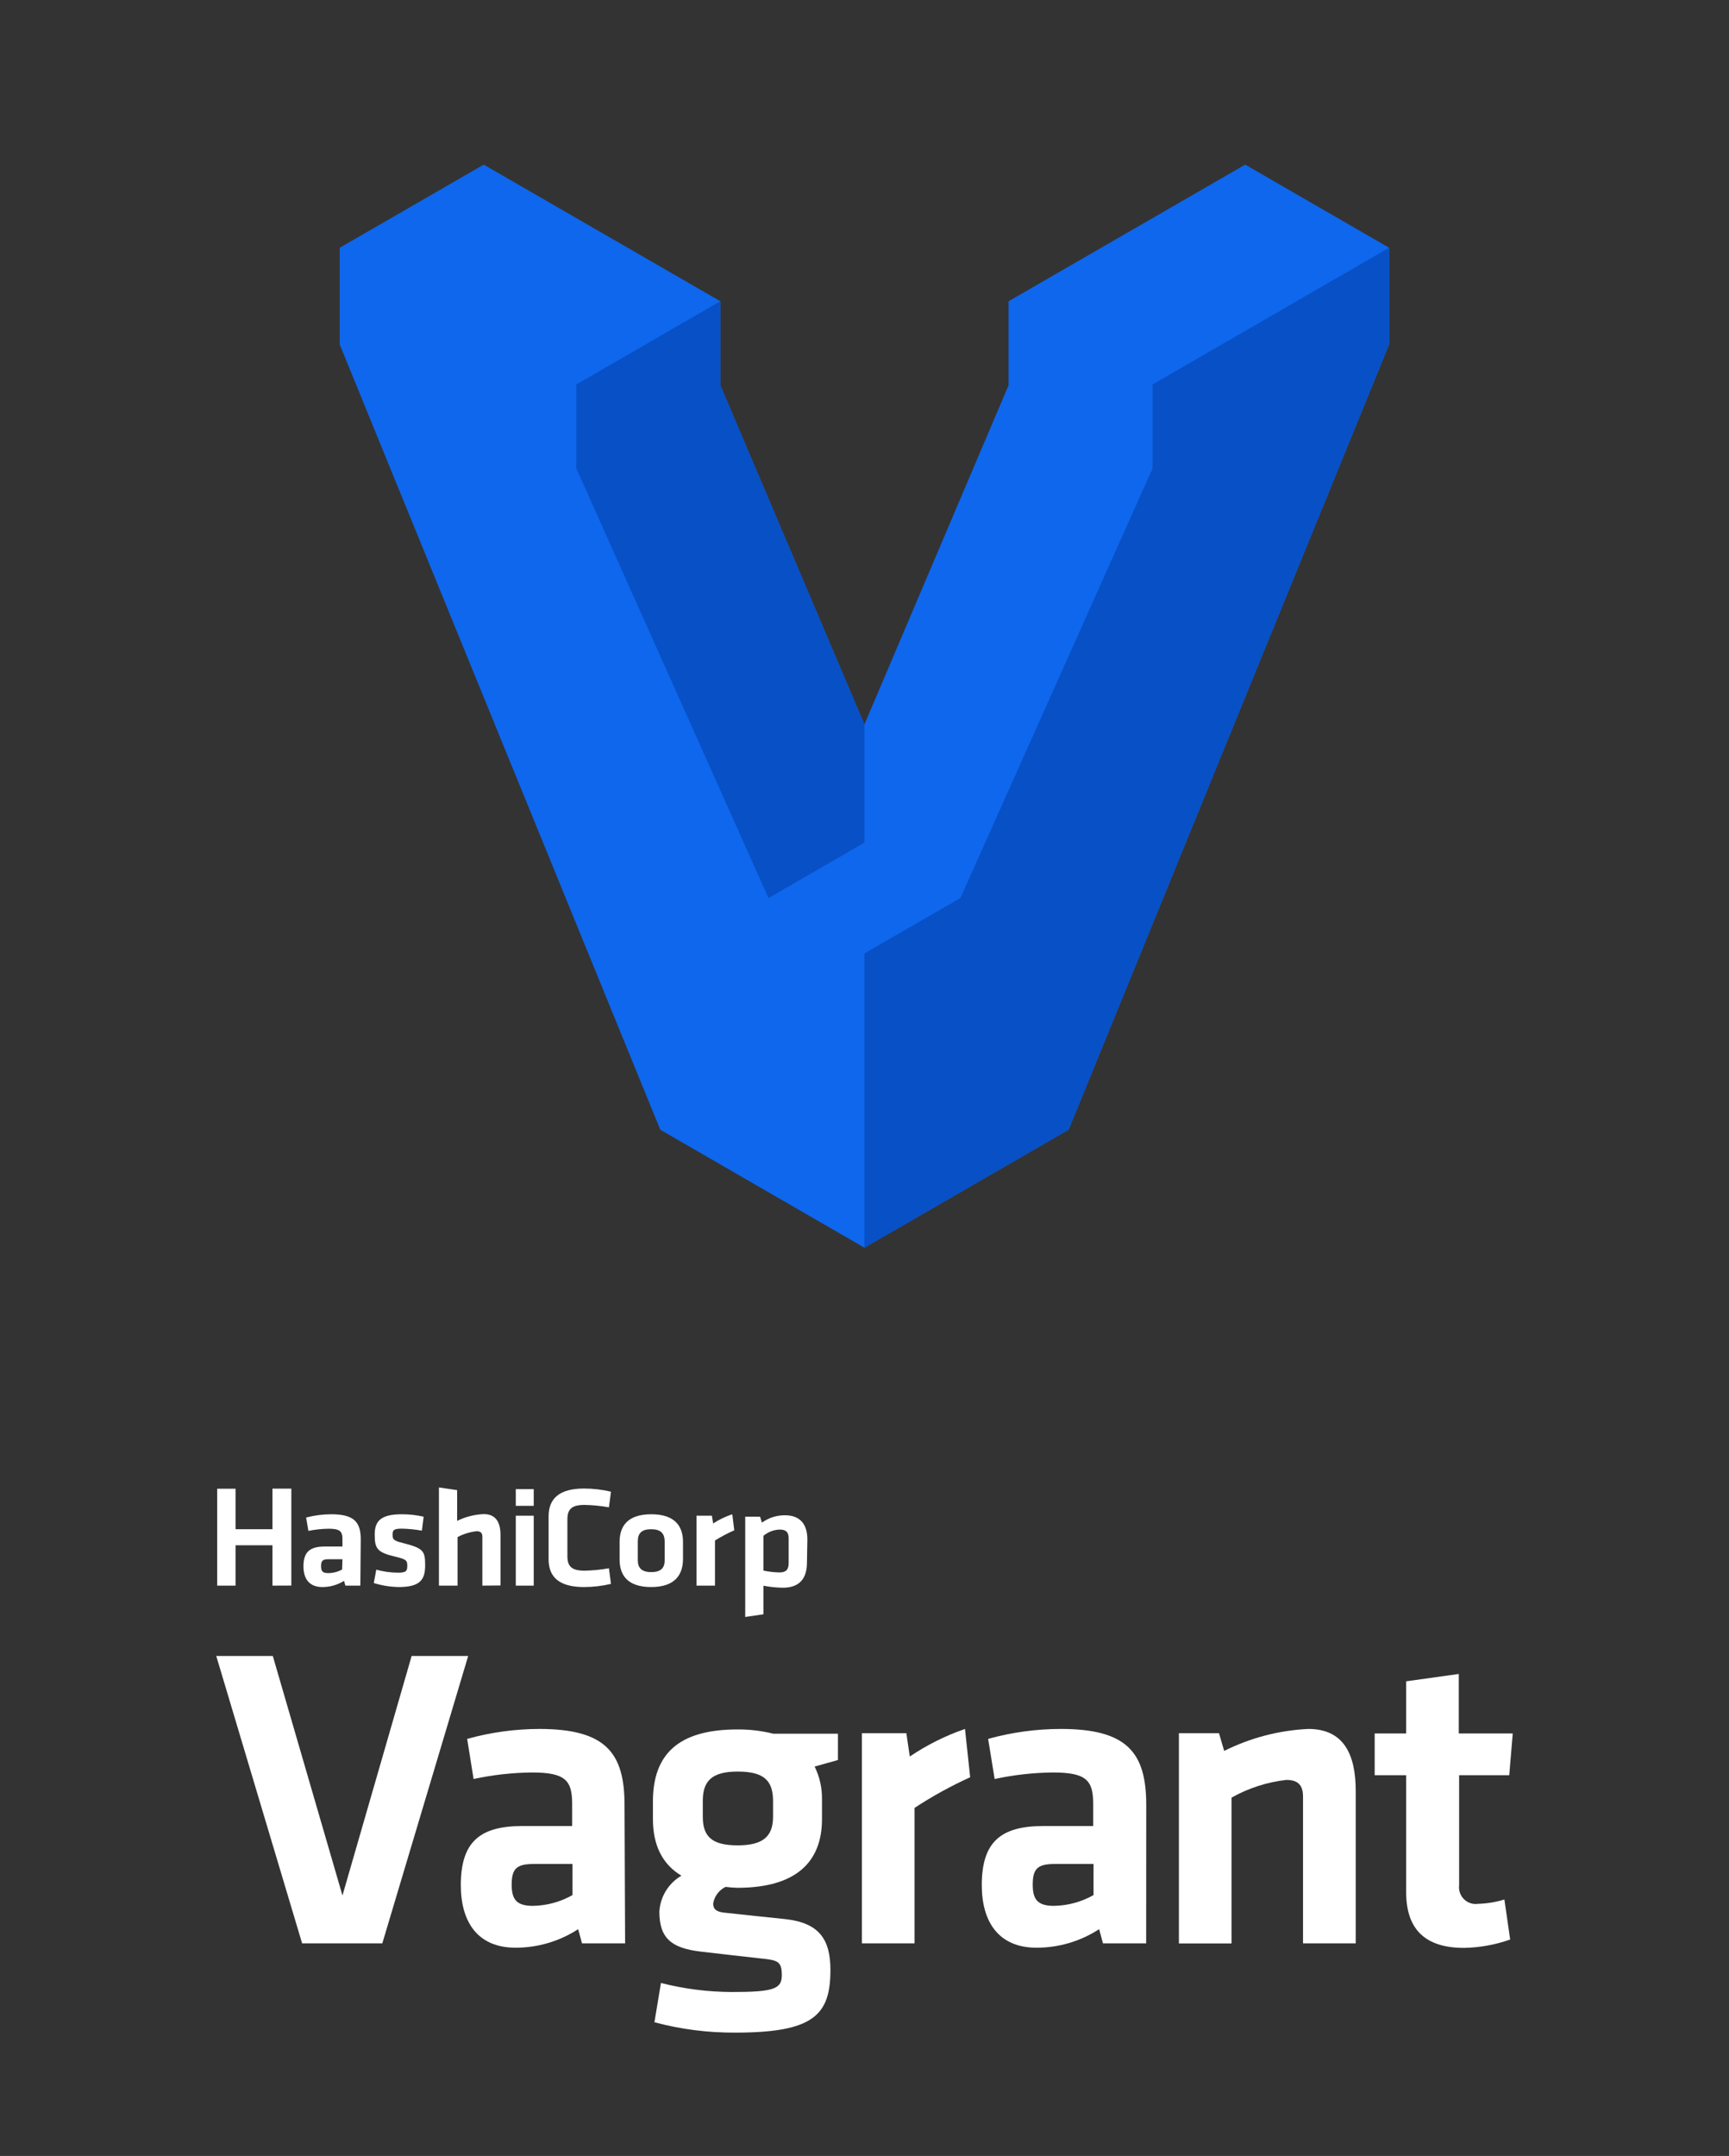 <?xml version="1.0" encoding="utf-8"?>
<svg xmlns="http://www.w3.org/2000/svg" width="207" height="258" viewBox="0 0 207 258" fill="none">
<rect x="0" y="0" width="207" height="258" fill="#333333" stroke="none"/>
<path d="M32.62 189.75V184.92H28.2V189.75H26V178.15H28.2V183H32.62V178.14H34.88V189.74L32.62 189.75ZM43.14 189.75H41.35L41.19 189.18C40.413 189.664 39.516 189.92 38.6 189.92C37.01 189.92 36.33 188.92 36.33 187.43C36.33 185.73 37.1 185.07 38.87 185.07H41V184.2C41 183.27 40.73 182.94 39.34 182.94C38.527 182.951 37.717 183.038 36.92 183.2L36.65 181.6C37.629 181.343 38.638 181.212 39.65 181.21C42.39 181.21 43.19 182.14 43.19 184.21L43.14 189.75ZM41 186.59H39.35C38.63 186.59 38.44 186.77 38.44 187.41C38.44 188.05 38.63 188.25 39.31 188.25C39.887 188.247 40.455 188.099 40.96 187.82L41 186.59ZM47.75 189.92C46.732 189.903 45.722 189.741 44.75 189.44L45.05 187.84C45.897 188.074 46.771 188.195 47.65 188.2C48.65 188.2 48.76 187.99 48.76 187.36C48.76 186.73 48.65 186.59 47.23 186.26C45.11 185.76 44.86 185.26 44.86 183.63C44.86 182 45.62 181.21 48.11 181.21C48.988 181.209 49.864 181.307 50.72 181.5L50.51 183.17C49.717 183.03 48.915 182.949 48.11 182.93C47.11 182.93 47 183.13 47 183.65C47 184.17 47.06 184.37 48.24 184.65C50.67 185.27 50.9 185.58 50.9 187.3C50.9 189.02 50.34 189.92 47.71 189.92H47.75ZM57.75 189.75V183.91C57.75 183.46 57.56 183.24 57.06 183.24C56.262 183.326 55.489 183.564 54.78 183.94V189.75H52.55V178L54.73 178.32V182C55.726 181.512 56.812 181.236 57.92 181.19C59.37 181.19 59.92 182.19 59.92 183.66V189.73L57.75 189.75ZM61.75 180.2V178.2H63.9V180.2H61.75ZM61.75 189.75V181.38H63.9V189.75H61.75ZM65.68 181.45C65.68 179.35 66.95 178.13 69.92 178.13C71.008 178.131 72.092 178.258 73.15 178.51L72.9 180.38C71.939 180.206 70.966 180.109 69.99 180.09C68.43 180.09 67.93 180.61 67.93 181.83V186.22C67.93 187.44 68.43 187.96 69.99 187.96C70.966 187.941 71.939 187.844 72.9 187.67L73.15 189.54C72.092 189.792 71.008 189.919 69.92 189.92C66.92 189.92 65.68 188.7 65.68 186.6V181.45ZM77.97 189.92C74.97 189.92 74.18 188.34 74.18 186.62V184.51C74.18 182.79 74.99 181.21 77.97 181.21C80.95 181.21 81.77 182.79 81.77 184.51V186.62C81.74 188.34 80.93 189.92 77.94 189.92H77.97ZM77.97 183C76.81 183 76.36 183.49 76.36 184.44V186.69C76.36 187.63 76.81 188.13 77.97 188.13C79.13 188.13 79.58 187.63 79.58 186.69V184.44C79.55 183.49 79.11 183 77.94 183H77.97ZM87.91 183.13C87.111 183.479 86.339 183.887 85.6 184.35V189.75H83.39V181.38H85.23L85.38 182.31C86.094 181.847 86.863 181.478 87.67 181.21L87.91 183.13ZM96.61 187C96.61 188.86 95.75 190 93.73 190C92.948 189.989 92.168 189.909 91.4 189.76V193.18L89.22 193.5V181.5H91L91.22 182.21C92.02 181.632 92.983 181.324 93.97 181.33C95.73 181.33 96.66 182.33 96.66 184.23L96.61 187ZM91.4 187.95C92.035 188.085 92.681 188.159 93.33 188.17C94.12 188.17 94.42 187.81 94.42 187.05V184.1C94.42 183.41 94.16 183.04 93.35 183.04C92.634 183.064 91.947 183.328 91.4 183.79V187.95Z" fill="white"/>
<path d="M49.281 198.17H56.051L45.771 232.56H36.171L25.891 198.17H32.661L41.001 226.83L49.281 198.17Z" fill="white"/>
<path d="M74.84 232.56H69.68L69.22 230.86C66.99 232.308 64.389 233.08 61.73 233.08C57.13 233.08 55.17 229.93 55.17 225.59C55.17 220.48 57.39 218.52 62.5 218.52H68.5V215.88C68.5 213.09 67.73 212.11 63.7 212.11C61.346 212.133 59.001 212.394 56.7 212.89L55.93 208.09C58.737 207.309 61.636 206.908 64.55 206.9C72.45 206.9 74.77 209.69 74.77 215.99L74.84 232.56ZM68.54 223.06H63.9C61.83 223.06 61.26 223.63 61.26 225.54C61.26 227.29 61.83 228.07 63.79 228.07C65.457 228.048 67.091 227.604 68.54 226.78V223.06Z" fill="white"/>
<path d="M86.87 225.8C86.479 225.99 86.139 226.27 85.88 226.618C85.621 226.966 85.449 227.372 85.38 227.8C85.38 228.47 85.79 228.8 86.77 228.89C89.56 229.2 91.11 229.35 94.05 229.66C98.13 230.12 99.42 232.14 99.42 235.75C99.42 241.12 97.42 243.24 88.06 243.24C84.782 243.264 81.516 242.847 78.35 242L79.13 237.3C81.898 238.006 84.743 238.369 87.6 238.38C92.6 238.38 93.6 238.02 93.6 236.38C93.6 234.74 93.13 234.57 91.22 234.38C88.33 234.07 87.14 233.91 83.94 233.55C80.38 233.14 78.94 231.95 78.94 228.75C78.993 227.873 79.262 227.023 79.722 226.275C80.183 225.526 80.821 224.903 81.58 224.46C79.25 223.07 78.17 220.74 78.17 217.7V215.32C78.27 210.11 81.01 206.96 88.29 206.96C89.736 206.949 91.177 207.12 92.58 207.47H100.32V210.62C99.44 210.88 98.41 211.14 97.53 211.4C98.129 212.619 98.431 213.963 98.41 215.32V217.7C98.41 222.81 95.31 225.91 88.29 225.91C87.815 225.899 87.341 225.862 86.87 225.8ZM88.32 212C85.22 212 84.14 213.13 84.14 215.51V217.42C84.14 219.9 85.38 220.83 88.32 220.83C91.26 220.83 92.55 219.83 92.55 217.42V215.51C92.55 213.09 91.47 212 88.32 212Z" fill="white"/>
<path d="M116.151 212.68C113.84 213.73 111.613 214.957 109.491 216.35V232.56H103.191V207.41H108.511L108.921 210.2C110.971 208.816 113.193 207.707 115.531 206.9L116.151 212.68Z" fill="white"/>
<path d="M137.221 232.56H132.051L131.591 230.86C129.362 232.31 126.76 233.081 124.101 233.08C119.511 233.08 117.541 229.93 117.541 225.59C117.541 220.48 119.761 218.52 124.881 218.52H130.881V215.88C130.881 213.09 130.101 212.11 126.081 212.11C123.727 212.132 121.382 212.394 119.081 212.89L118.301 208.09C121.134 207.303 124.061 206.903 127.001 206.9C134.901 206.9 137.231 209.69 137.231 215.99L137.221 232.56ZM130.921 223.06H126.271C124.211 223.06 123.641 223.63 123.641 225.54C123.641 227.29 124.211 228.07 126.171 228.07C127.838 228.046 129.471 227.602 130.921 226.78V223.06Z" fill="white"/>
<path d="M156.001 232.56V215C156.001 213.66 155.431 213 154.001 213C151.694 213.261 149.463 213.982 147.441 215.12V232.57H141.141V207.41H145.941L146.561 209.53C149.698 207.962 153.127 207.066 156.631 206.9C160.811 206.9 162.311 209.84 162.311 214.33V232.56H156.001Z" fill="white"/>
<path d="M180.8 232.1C179.023 232.73 177.155 233.067 175.27 233.1C170.68 233.1 168.35 230.93 168.35 226.44V212.44H164.58V207.44H168.35V201.2L174.65 200.32V207.44H181.11L180.69 212.44H174.69V225.61C174.653 225.915 174.687 226.224 174.789 226.514C174.891 226.804 175.058 227.066 175.277 227.281C175.497 227.495 175.763 227.656 176.054 227.752C176.346 227.847 176.656 227.874 176.96 227.83C178.028 227.797 179.088 227.622 180.11 227.31L180.8 232.1Z" fill="white"/>
<path d="M149.08 19.7L120.75 36.05V46.1L103.49 86.69L86.24 46.1V36.05L57.91 19.7L40.67 29.65V41.22L79.05 135.19L103.49 149.31L127.94 135.19L166.31 41.22V29.65L149.08 19.7Z" fill="#0E67ED"/>
<path d="M166.31 29.65L137.99 46.01V56.05L114.98 107.47L103.49 114.1V149.31L127.94 135.19L166.31 41.22V29.65Z" fill="#0850C5"/>
<path d="M86.24 46.101V36.051L69 46.011V56.051L92.01 107.471L103.49 100.831V86.691L86.24 46.101Z" fill="#0850C5"/>
</svg>